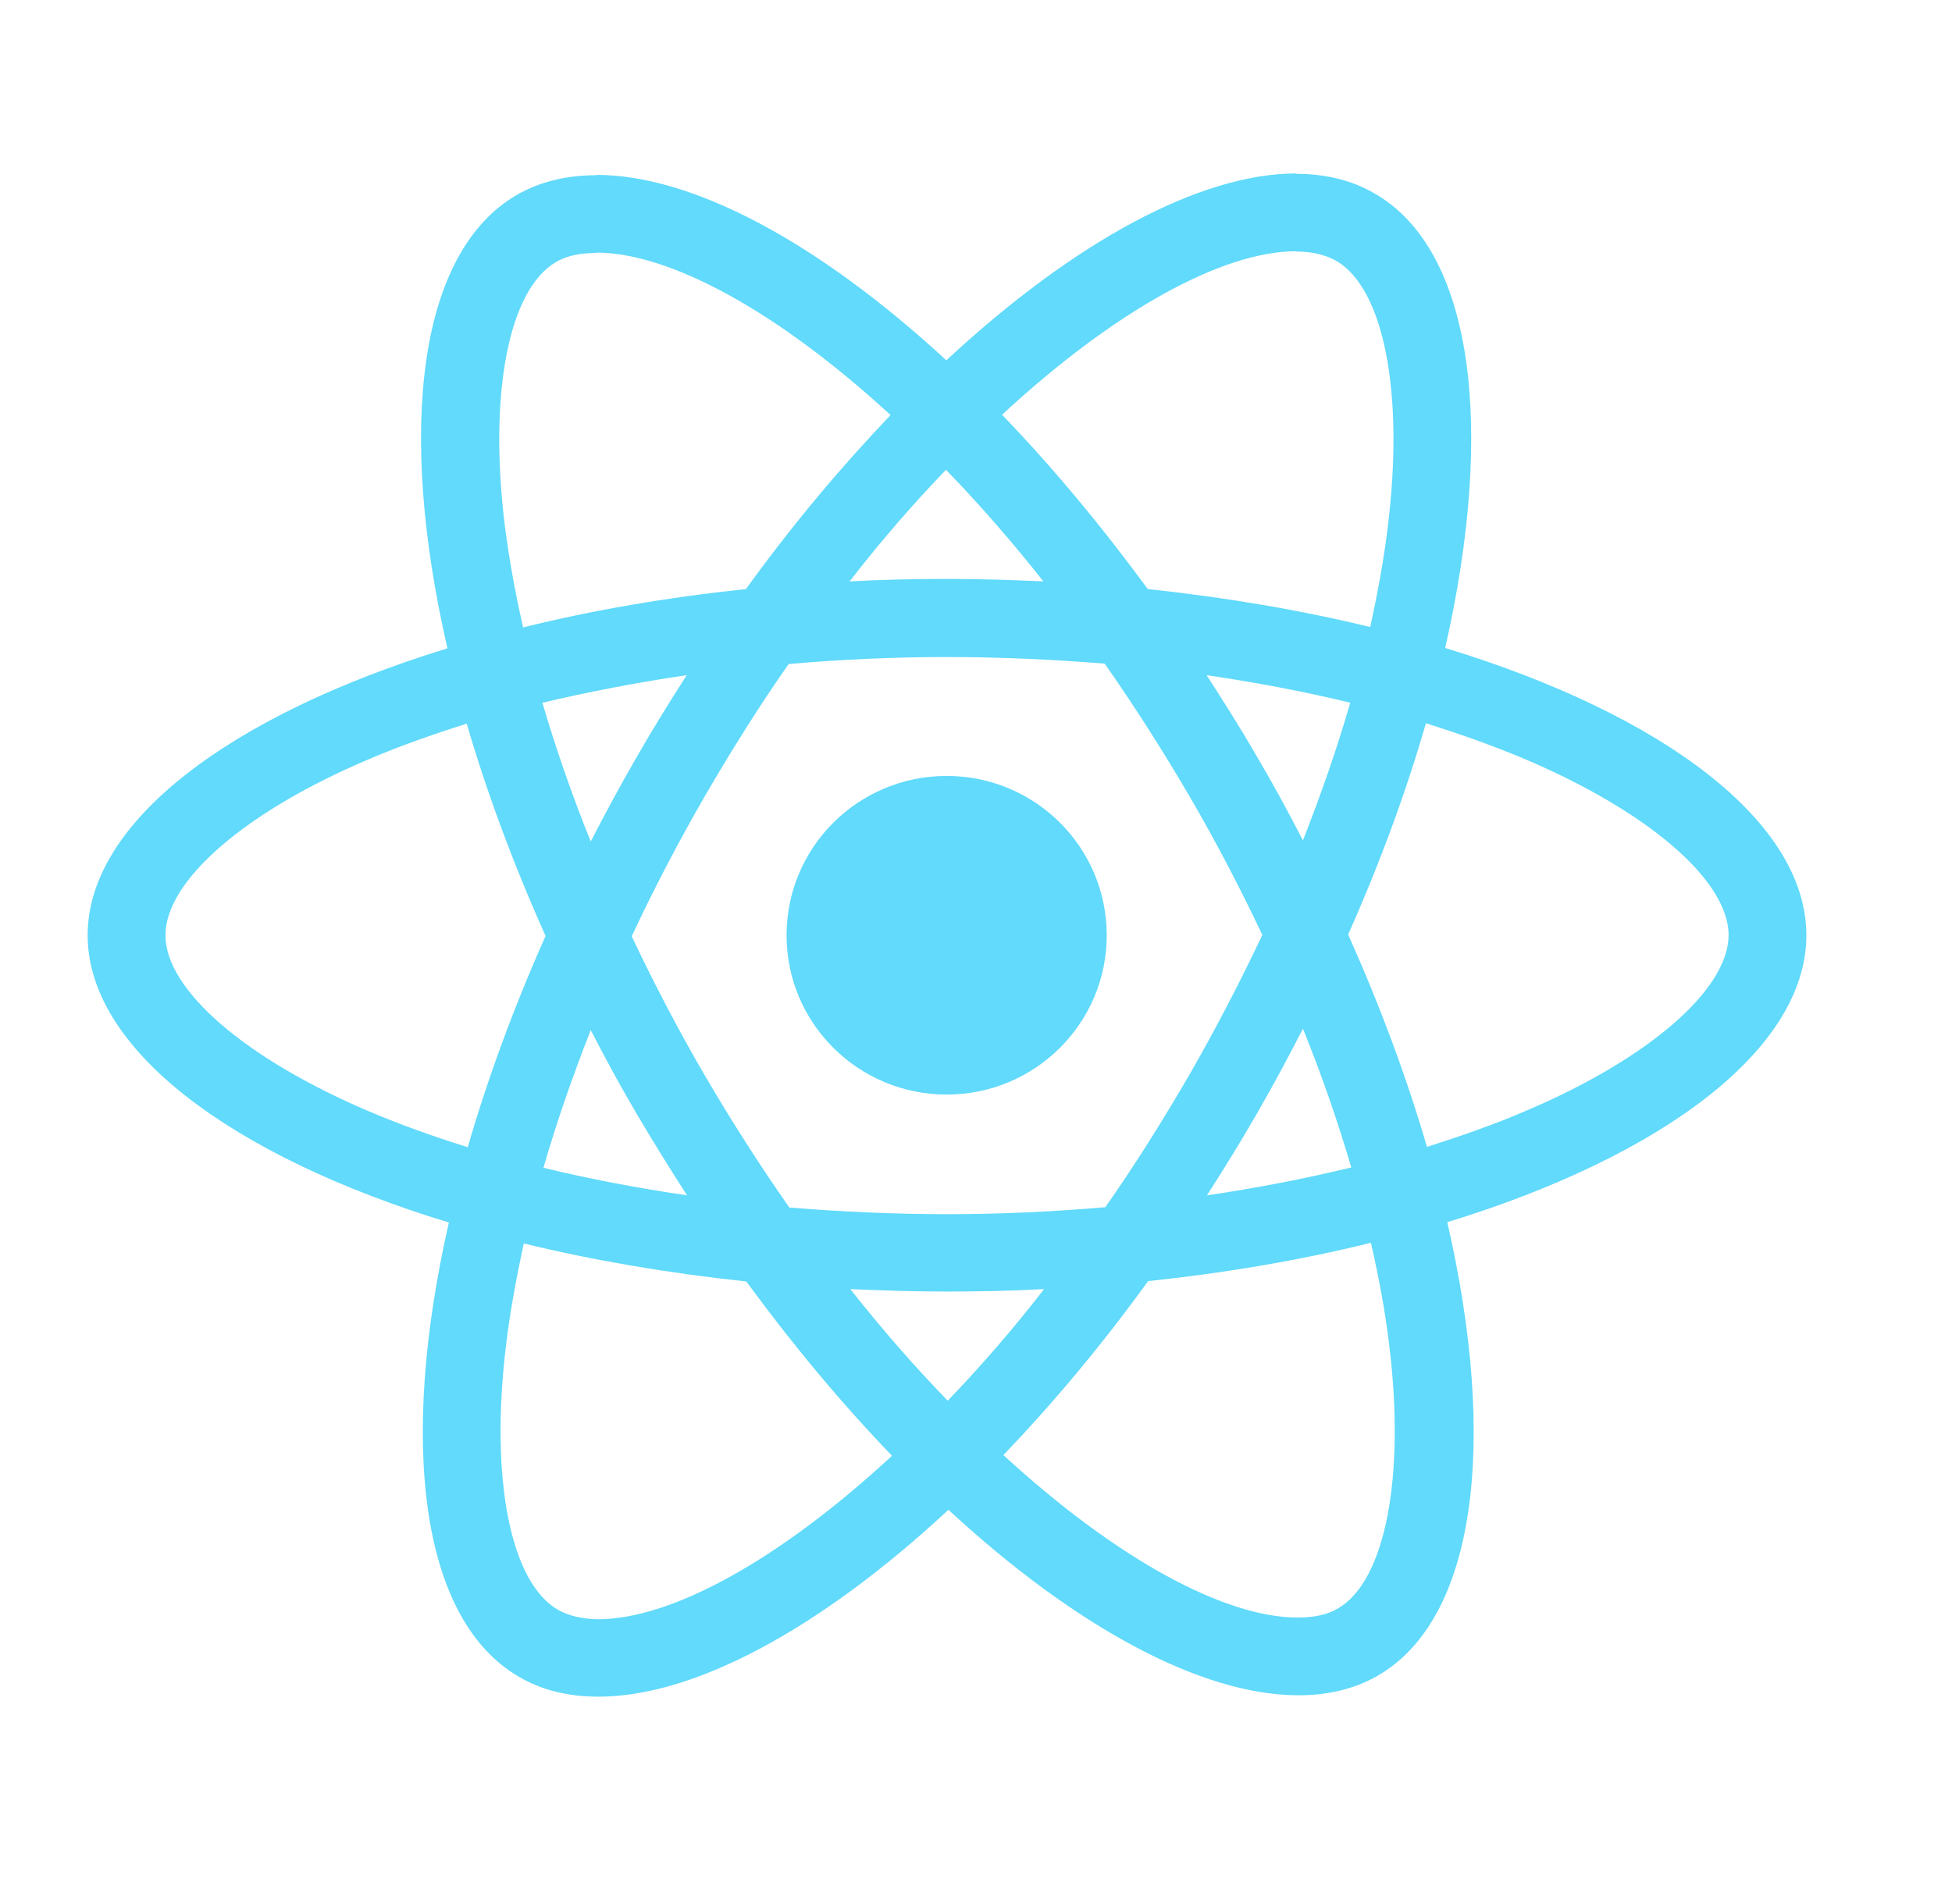 <svg xmlns="http://www.w3.org/2000/svg" width="41" height="40" viewBox="0 0 41 40" fill="none"><path d="M37.941 19.648C37.941 17.268 34.946 15.012 30.355 13.613C31.414 8.954 30.943 5.248 28.868 4.062C28.39 3.783 27.831 3.652 27.22 3.652V5.285C27.559 5.285 27.831 5.351 28.059 5.475C29.06 6.047 29.494 8.222 29.155 11.02C29.074 11.708 28.942 12.434 28.78 13.173C27.338 12.822 25.763 12.551 24.108 12.375C23.114 11.02 22.084 9.789 21.047 8.713C23.445 6.493 25.697 5.278 27.227 5.278V3.644C25.204 3.644 22.555 5.08 19.877 7.57C17.198 5.095 14.549 3.674 12.526 3.674V5.307C14.049 5.307 16.308 6.515 18.706 8.72C17.676 9.797 16.646 11.02 15.668 12.375C14.005 12.551 12.43 12.822 10.988 13.181C10.819 12.448 10.693 11.738 10.605 11.056C10.259 8.259 10.686 6.083 11.679 5.505C11.9 5.373 12.187 5.314 12.526 5.314V3.681C11.908 3.681 11.348 3.813 10.863 4.091C8.795 5.278 8.331 8.976 9.398 13.62C4.821 15.026 1.841 17.275 1.841 19.648C1.841 22.028 4.836 24.284 9.428 25.683C8.368 30.341 8.839 34.048 10.914 35.234C11.392 35.513 11.952 35.644 12.57 35.644C14.593 35.644 17.242 34.209 19.921 31.718C22.599 34.194 25.248 35.615 27.272 35.615C27.89 35.615 28.449 35.483 28.935 35.205C31.002 34.018 31.466 30.32 30.399 25.676C34.961 24.277 37.941 22.021 37.941 19.648ZM28.361 14.763C28.088 15.707 27.75 16.682 27.367 17.656C27.066 17.07 26.749 16.484 26.403 15.898C26.065 15.312 25.704 14.741 25.344 14.184C26.389 14.338 27.397 14.528 28.361 14.763ZM24.991 22.563C24.417 23.552 23.828 24.489 23.217 25.361C22.121 25.456 21.01 25.508 19.891 25.508C18.78 25.508 17.669 25.456 16.58 25.368C15.969 24.497 15.373 23.567 14.799 22.585C14.24 21.625 13.732 20.651 13.269 19.67C13.725 18.689 14.24 17.707 14.792 16.747C15.366 15.759 15.954 14.821 16.565 13.95C17.662 13.854 18.773 13.803 19.891 13.803C21.002 13.803 22.113 13.854 23.203 13.942C23.813 14.814 24.409 15.744 24.983 16.726C25.542 17.685 26.05 18.659 26.514 19.641C26.05 20.622 25.542 21.604 24.991 22.563ZM27.367 21.611C27.765 22.592 28.103 23.574 28.383 24.526C27.419 24.76 26.403 24.958 25.351 25.112C25.712 24.548 26.072 23.969 26.411 23.376C26.749 22.79 27.066 22.197 27.367 21.611ZM19.906 29.426C19.222 28.723 18.537 27.939 17.86 27.082C18.523 27.111 19.2 27.133 19.884 27.133C20.576 27.133 21.26 27.119 21.93 27.082C21.267 27.939 20.583 28.723 19.906 29.426ZM14.431 25.112C13.386 24.958 12.378 24.768 11.415 24.533C11.687 23.588 12.025 22.614 12.408 21.64C12.71 22.226 13.026 22.812 13.372 23.398C13.718 23.984 14.071 24.555 14.431 25.112ZM19.869 9.87C20.553 10.573 21.238 11.357 21.915 12.214C21.253 12.184 20.576 12.162 19.891 12.162C19.2 12.162 18.515 12.177 17.846 12.214C18.508 11.357 19.192 10.573 19.869 9.87ZM14.424 14.184C14.063 14.748 13.703 15.327 13.364 15.92C13.026 16.506 12.71 17.092 12.408 17.678C12.011 16.696 11.672 15.715 11.392 14.763C12.356 14.536 13.372 14.338 14.424 14.184ZM7.765 23.354C5.16 22.248 3.475 20.798 3.475 19.648C3.475 18.498 5.16 17.041 7.765 15.942C8.398 15.671 9.089 15.429 9.803 15.202C10.222 16.638 10.774 18.132 11.459 19.663C10.782 21.186 10.237 22.673 9.825 24.101C9.097 23.874 8.405 23.625 7.765 23.354ZM11.723 33.821C10.723 33.249 10.289 31.074 10.627 28.276C10.708 27.588 10.841 26.862 11.002 26.123C12.445 26.474 14.019 26.745 15.675 26.921C16.668 28.276 17.698 29.506 18.736 30.583C16.337 32.802 14.085 34.018 12.555 34.018C12.224 34.011 11.944 33.945 11.723 33.821ZM29.177 28.239C29.523 31.037 29.096 33.213 28.103 33.791C27.882 33.923 27.595 33.982 27.257 33.982C25.734 33.982 23.475 32.773 21.076 30.569C22.106 29.492 23.136 28.269 24.115 26.914C25.778 26.738 27.352 26.467 28.795 26.108C28.964 26.848 29.096 27.558 29.177 28.239ZM32.01 23.354C31.378 23.625 30.686 23.867 29.972 24.094C29.553 22.658 29.001 21.164 28.317 19.633C28.993 18.11 29.538 16.623 29.95 15.195C30.678 15.422 31.37 15.671 32.018 15.942C34.623 17.048 36.308 18.498 36.308 19.648C36.3 20.798 34.615 22.255 32.01 23.354Z" fill="#61DAFB"></path><path d="M19.884 22.995C21.741 22.995 23.246 21.497 23.246 19.648C23.246 17.799 21.741 16.301 19.884 16.301C18.026 16.301 16.521 17.799 16.521 19.648C16.521 21.497 18.026 22.995 19.884 22.995Z" fill="#61DAFB"></path></svg>